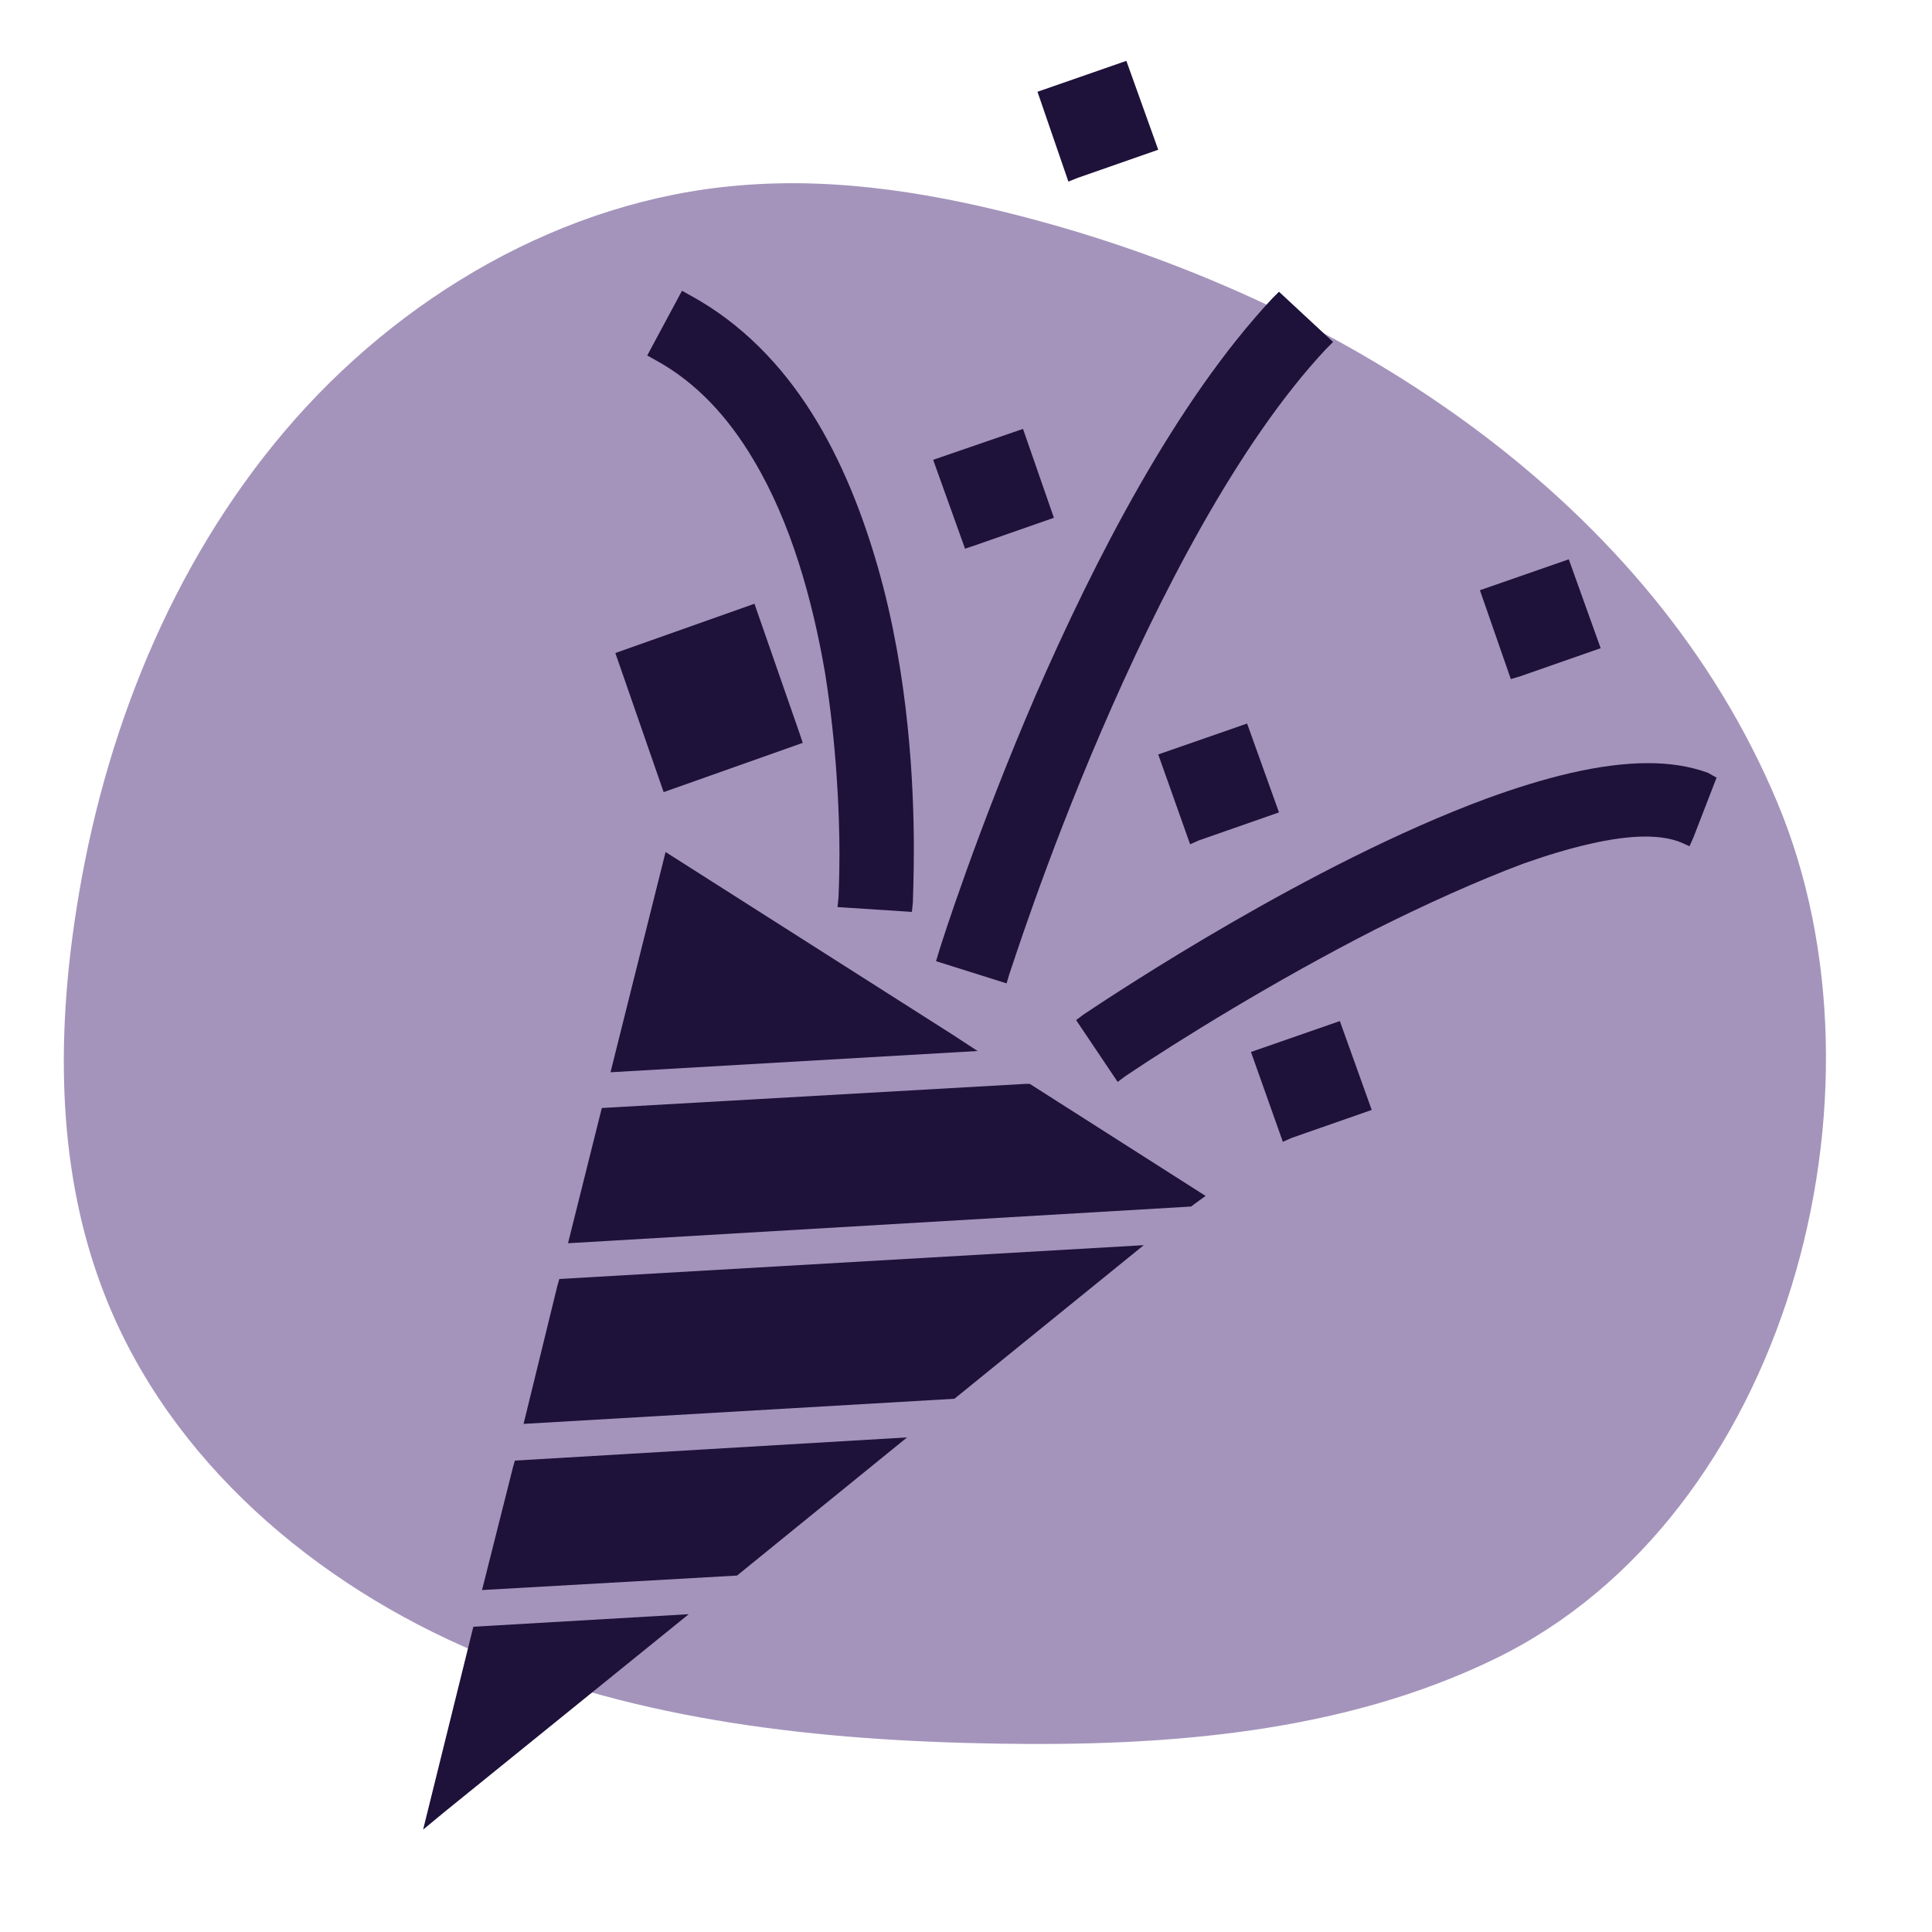 <?xml version="1.0" encoding="utf-8"?>
<!-- Generator: Adobe Illustrator 27.0.0, SVG Export Plug-In . SVG Version: 6.00 Build 0)  -->
<svg version="1.1" id="Calque_1" xmlns="http://www.w3.org/2000/svg" xmlns:xlink="http://www.w3.org/1999/xlink" x="0px" y="0px"
	 viewBox="0 0 200 200" style="enable-background:new 0 0 200 200;" xml:space="preserve">
<style type="text/css">
	.st0{fill:#A494BB;}
	.st1{fill:#1E113A;}
	.st2{fill:#FFFFFF;}
	.st3{fill:#423569;}
	.st4{fill:#F5EEE7;}
	.st5{clip-path:url(#SVGID_00000118372698489623689990000010997900309470047362_);}
	.st6{fill:#1B0F0F;}
	.st7{fill:#705C89;}
	.st8{fill:#463D6C;}
	.st9{fill:#2D2855;}
	.st10{fill:#191732;}
	.st11{fill:#F69600;}
	.st12{stroke:#FFFFFF;stroke-width:3;stroke-miterlimit:10;}
	.st13{fill:#6D5785;}
	.st14{fill:#F89800;}
	.st15{fill:#8E80A9;}
	.st16{fill:#ECD9C4;}
	.st17{opacity:0.696;fill:#6D5785;enable-background:new    ;}
	.st18{fill:#2C2B4F;}
	.st19{opacity:0.598;fill:#6D5785;enable-background:new    ;}
	.st20{fill:#D5CCE2;}
	.st21{fill:#404040;}
	.st22{fill:#FF3030;}
	.st23{fill:#775C9C;}
	.st24{fill:#151226;}
	.st25{opacity:0.2;}
	.st26{fill:#6D5786;}
	.st27{fill:#775C9D;}
	.st28{fill:#3A2C65;}
	.st29{fill:url(#SVGID_00000052801987568867887580000008047228007766297995_);}
	.st30{fill:url(#SVGID_00000135662401776363066060000008472696462130394783_);}
	.st31{fill:url(#SVGID_00000000930756684489592390000010010677213363618225_);}
	.st32{fill:url(#SVGID_00000127762622241235270080000007116296374510552212_);}
	.st33{fill:url(#SVGID_00000117651566723005916250000014229064698514060424_);}
	.st34{fill:url(#SVGID_00000142140812302003200790000017391060599350921918_);}
	.st35{fill:url(#SVGID_00000065046439546024097430000003107995743548291255_);}
	.st36{fill:url(#SVGID_00000049916072859423706280000009782039213340498620_);}
	.st37{fill:url(#SVGID_00000066510643233735541010000015091960531063667883_);}
	.st38{fill:url(#SVGID_00000107549618536278526370000003593355405103476142_);}
	.st39{fill:#8572A2;}
	.st40{fill:url(#SVGID_00000058563126427464980380000007282881495328856756_);}
	.st41{fill:url(#SVGID_00000031896477488128784060000010763754916241739962_);}
	.st42{fill:url(#SVGID_00000121256330492180866630000014807370964172500922_);}
	.st43{fill:url(#SVGID_00000080907013308701147350000016358760419630701474_);}
	.st44{fill:url(#SVGID_00000059269639024285004940000017986547884440040632_);}
	.st45{fill:url(#SVGID_00000036973009438445495970000014772151916330013622_);}
	.st46{fill:url(#SVGID_00000181086490410504752370000006210136097941219202_);}
	.st47{fill:url(#SVGID_00000043454927644620315170000011919359350989944511_);}
	.st48{fill:url(#SVGID_00000098194951484681420700000007486578093156310683_);}
	.st49{fill:url(#SVGID_00000026852623981150860450000010091476491182215321_);}
	.st50{fill:url(#SVGID_00000157270147569249934800000017728312746198340226_);}
	.st51{fill:url(#SVGID_00000123437600412151315080000011204154804193327025_);}
	.st52{fill:url(#SVGID_00000026869050607725131320000000568240726271027112_);}
	.st53{fill:url(#SVGID_00000090286588126895025680000010953441339324615316_);}
	.st54{fill:url(#SVGID_00000073686236761371674810000002095139937175949989_);}
	.st55{fill:url(#SVGID_00000145060280065163761610000005776654253489350328_);}
	.st56{fill:url(#SVGID_00000121992209971405448300000007781905246304144003_);}
	.st57{fill:url(#SVGID_00000137124859982141463330000006953002622503288724_);}
	.st58{fill:url(#SVGID_00000119107317936245802240000009949050840319285154_);}
	.st59{fill:url(#SVGID_00000102527135336944835870000015796595124851895211_);}
	.st60{fill:url(#SVGID_00000150077317662379709160000015385210173947566746_);}
	.st61{fill:url(#SVGID_00000134234109194308168470000012271845291388381112_);}
	.st62{fill:url(#SVGID_00000138535933729269030540000002993487348415396226_);}
	.st63{fill:url(#SVGID_00000074412939663830714020000010314483543842513312_);}
	.st64{fill:url(#SVGID_00000039126176731621538710000016201143470231397524_);}
	.st65{fill:url(#SVGID_00000145027161334254328320000008228651170081013132_);}
	.st66{fill:url(#SVGID_00000007401574509296789140000015344474874102608010_);}
	.st67{fill:url(#SVGID_00000119808644456419526310000014957965739921705116_);}
	.st68{fill:url(#SVGID_00000111869580858255459930000014971892569229941930_);}
	.st69{fill:url(#SVGID_00000044147069695138619550000016782198388021929894_);}
	.st70{fill:url(#SVGID_00000124854287910353235030000005950312238866390932_);}
	.st71{fill:url(#SVGID_00000024710567141591882860000014228864519680501902_);}
	.st72{fill:url(#SVGID_00000036955435911090035810000003173465084394243481_);}
	.st73{fill:url(#SVGID_00000080171724716550054970000002912712457676916097_);}
	.st74{fill:url(#SVGID_00000140698391756091076190000005389997048129449655_);}
	.st75{fill:url(#SVGID_00000158746033715730055620000014067980787360478106_);}
	.st76{fill:url(#SVGID_00000150102061327460524910000009030868274208220048_);}
	.st77{fill:url(#SVGID_00000137131985069687870680000015530433495646748809_);}
	.st78{fill:url(#SVGID_00000082361705221025232730000014717282403172153525_);}
	.st79{fill:url(#SVGID_00000081612161259419475750000000474910228770552737_);}
	.st80{fill:url(#SVGID_00000022535087597578898340000003488971956586446743_);}
	.st81{fill:url(#SVGID_00000053517028133821686050000008455205962888973698_);}
	.st82{fill:url(#SVGID_00000103949589649389291540000011266271420124585122_);}
	.st83{fill:url(#SVGID_00000049222738995008601670000007938256416172078767_);}
	.st84{fill:url(#SVGID_00000085221973199056771640000013462862710928979895_);}
	.st85{fill:url(#SVGID_00000091735495545066948720000012257368808157566609_);}
	.st86{fill:url(#SVGID_00000053522141374258434920000014662385885675411847_);}
	.st87{fill:url(#SVGID_00000122713593578488788100000000284594999248621482_);}
	.st88{fill:url(#SVGID_00000034075253966561799990000002966698695769411970_);}
	.st89{fill:url(#SVGID_00000170248411220498247510000002462787118198662034_);}
	.st90{fill:#F99900;}
	.st91{fill:#EDDAC5;}
	.st92{fill:url(#SVGID_00000079471384065395646710000003156337613925906072_);}
	.st93{fill:url(#SVGID_00000129165393486233970490000017081704251675431066_);}
	.st94{fill:url(#SVGID_00000183950818369155577520000010288299438422028174_);}
	.st95{fill:url(#SVGID_00000050639162064032898790000000788110699465032890_);}
	.st96{fill:url(#SVGID_00000037690228069338523980000004261540666472449673_);}
	.st97{fill:url(#SVGID_00000012435642569634328470000005505748274483221890_);}
	.st98{fill:url(#SVGID_00000069373793941853755200000000427234694032387499_);}
	.st99{fill:url(#SVGID_00000077300251278388822000000009641373425316910483_);}
	.st100{fill:url(#SVGID_00000000913724689251633320000009050995093959948930_);}
	.st101{fill:url(#SVGID_00000067953945661089010100000001641638348489641089_);}
	.st102{fill:url(#SVGID_00000062151415740376567010000016210716303974842289_);}
	.st103{fill:url(#SVGID_00000012455535227923645280000007652605080924607405_);}
	.st104{fill:url(#SVGID_00000155865786030334450700000006441953115626545281_);}
	.st105{fill:url(#SVGID_00000143617154743082512570000001156050822891181490_);}
	.st106{fill:#EAE4D4;}
	.st107{fill:url(#SVGID_00000179635259669416120900000007596576609714123919_);}
	.st108{fill:url(#SVGID_00000162353741300675002340000017808231046223519898_);}
	.st109{fill:url(#SVGID_00000124126264117404801610000009865620665783292318_);}
	.st110{fill:url(#SVGID_00000127015498502041432000000009330677944895809433_);}
	.st111{fill:url(#SVGID_00000088833586948768430160000007898599751623699372_);}
	.st112{fill:url(#SVGID_00000145049455885213292370000006972012753309086363_);}
	.st113{fill:url(#SVGID_00000041977277546020893810000010938682543814677416_);}
	.st114{fill:url(#SVGID_00000021830460671062736470000004932252269797007545_);}
	.st115{fill:url(#SVGID_00000106852728930165172620000015014699441365616820_);}
	.st116{fill:url(#SVGID_00000087411080741198859030000015831344039521458056_);}
	.st117{fill:url(#SVGID_00000129892018704980392770000010101877324827206819_);}
	.st118{fill:url(#SVGID_00000152249158701616370890000012102530393426637984_);}
	.st119{fill:url(#SVGID_00000101100935674636756340000005482625804763691923_);}
	.st120{fill:url(#SVGID_00000036219183352182368930000015591996335428932516_);}
	.st121{fill:url(#SVGID_00000109732376118875907740000014379746295141351599_);}
	.st122{fill:#AEA7BB;}
	.st123{fill:#CFCAD6;}
	.st124{fill:url(#SVGID_00000096762322716220314380000008182889290201126837_);}
	.st125{fill:url(#SVGID_00000050635643750612336780000006606601122139773091_);}
	.st126{fill:url(#SVGID_00000037671544108980149710000007534027172893466534_);}
	.st127{fill:url(#SVGID_00000124866352575112548650000007128822166001308557_);}
	.st128{fill:url(#SVGID_00000095298809823568770220000013257511585458656409_);}
	.st129{fill:url(#SVGID_00000067923638991624244940000005592332846786330288_);}
	.st130{fill:url(#SVGID_00000000930265655159396970000003594008116417261715_);}
	.st131{fill:url(#SVGID_00000155827039455653579670000007222385799199131274_);}
	.st132{fill:url(#SVGID_00000116953735977555869330000010441178184006621603_);}
	.st133{fill:url(#SVGID_00000029019894094992713460000010467049496201011090_);}
	.st134{fill:url(#SVGID_00000116219208680935043670000010397575325911463048_);}
	.st135{fill:url(#SVGID_00000070077288974339777100000011284524006973492669_);}
	.st136{fill:url(#SVGID_00000082349521129902121260000000425909089740463271_);}
	.st137{fill:url(#SVGID_00000061472637078284129330000013071295632456184979_);}
	.st138{fill:url(#SVGID_00000109733792945963640520000003783749183000435633_);}
	.st139{fill:url(#SVGID_00000044861073727892553820000014332423710236924849_);}
	.st140{fill:url(#SVGID_00000089544051713093228850000012572156364235077771_);}
	.st141{fill:url(#SVGID_00000163763040766214237720000011583244142197882263_);}
	.st142{fill:url(#SVGID_00000140718687763419860720000010571132578455015580_);}
	.st143{fill:url(#SVGID_00000111893184246416782730000015646890520091277975_);}
	.st144{fill:url(#SVGID_00000015350881500612627860000010411584376693920646_);}
	.st145{fill:url(#SVGID_00000018946357658603931460000002018176239652373920_);}
	.st146{fill:url(#SVGID_00000183932779662183092670000012908349345608558734_);}
	.st147{fill:url(#SVGID_00000094592747757390796110000000509222492768581301_);}
	.st148{fill:url(#SVGID_00000014633670698930804280000015792267465701606784_);}
	.st149{fill:url(#SVGID_00000061446900697168480980000004724371659052496048_);}
	.st150{fill:url(#SVGID_00000025405949818511500640000012450415846391012799_);}
	.st151{fill:url(#SVGID_00000183218647226737969650000015991454076506440341_);}
	.st152{fill:url(#SVGID_00000067953138760410380720000011868735114846573715_);}
	.st153{fill:url(#SVGID_00000158002086536292277760000010373442861774731146_);}
	.st154{fill:url(#SVGID_00000075131175665721372120000007144799986451020444_);}
	.st155{fill:url(#SVGID_00000051385449768782847410000008544188109225173398_);}
	.st156{fill:url(#SVGID_00000073706364442013101370000000880922402832285072_);}
	.st157{fill:url(#SVGID_00000064355997153125069990000011568447881082005941_);}
	.st158{fill:url(#SVGID_00000127753212154495794310000014507772038899414144_);}
	.st159{fill:url(#SVGID_00000069374204905414870260000015591788499252062127_);}
	.st160{fill:url(#SVGID_00000174596325987759292810000016214326363915918232_);}
	.st161{fill:url(#SVGID_00000118371413691147269370000003913888577597089192_);}
	.st162{fill:url(#SVGID_00000097477023163797432050000006269178192133081217_);}
	.st163{fill:url(#SVGID_00000161605683070761518940000012402519753201805441_);}
	.st164{fill:url(#SVGID_00000173870899715819886560000005521625323301007502_);}
	.st165{fill:url(#SVGID_00000145765506965356607950000014494813422600169394_);}
	.st166{fill:url(#SVGID_00000042731688838974574280000007463635184640002479_);}
	.st167{fill:url(#SVGID_00000068653318103564453550000013993879809320743589_);}
	.st168{fill:url(#SVGID_00000087371231779614611840000018403289980665416633_);}
	.st169{fill:url(#SVGID_00000064338212765031532930000014644710611333867703_);}
	.st170{fill:url(#SVGID_00000169531089014341012620000000299997551579027389_);}
	.st171{fill:url(#SVGID_00000160877710344108869180000004383320120839870343_);}
	.st172{fill:url(#SVGID_00000002382586705354946080000011216024575451095461_);}
	.st173{fill:url(#SVGID_00000037669387761473499510000013368474318801143436_);}
	.st174{fill:url(#SVGID_00000119089684211967159490000014809541185042386104_);}
	.st175{fill:url(#SVGID_00000044865907806263233370000002653599008101146511_);}
	.st176{fill:url(#SVGID_00000027599308756134702910000013349355407981240484_);}
	.st177{fill:url(#SVGID_00000046329347175484100100000015064453184895009950_);}
	.st178{fill:url(#SVGID_00000036218296818209127550000010147394216064028071_);}
	.st179{fill:url(#SVGID_00000177463525690272612880000014664868392335023013_);}
	.st180{fill:url(#SVGID_00000065043923400285162010000009816554625625652372_);}
	.st181{fill:#F1EEE2;}
	.st182{fill:url(#SVGID_00000094601690932098053390000009756473653584536452_);}
	
		.st183{clip-path:url(#SVGID_00000141432870579577333560000015486693048885248422_);fill:url(#SVGID_00000009563105643891955490000005131410513300494731_);}
	.st184{fill:url(#SVGID_00000164475901084716672170000018053709509269204381_);}
	.st185{clip-path:url(#SVGID_00000129195410125630254190000000109058584386490772_);}
	.st186{fill:url(#SVGID_00000141429827221147381940000016713761283716560306_);}
	.st187{fill:#82A7AD;}
	.st188{fill:url(#SVGID_00000120549571901340434750000008339002358039734945_);}
	.st189{clip-path:url(#SVGID_00000114050146439143967760000002409732859913131666_);}
	.st190{fill:url(#SVGID_00000075126916798449689540000005401049695984202172_);}
	.st191{clip-path:url(#SVGID_00000039822531458012555030000011722474459066646921_);}
	.st192{clip-path:url(#SVGID_00000075152872449910250020000012672066129157273511_);}
	.st193{fill:url(#SVGID_00000079471346100398326220000008509607129547255696_);}
	.st194{clip-path:url(#SVGID_00000116207098844025357180000002835700957371968425_);}
	.st195{clip-path:url(#SVGID_00000143583170463797786640000013919569809381359271_);}
	.st196{clip-path:url(#SVGID_00000114771152474823788380000001910305489000924300_);}
	.st197{clip-path:url(#SVGID_00000039131956359529281610000014268697180100293815_);}
	.st198{clip-path:url(#SVGID_00000055675521016060475250000016080656797003547280_);}
	.st199{fill:url(#SVGID_00000112625396980225401500000004648633205106806703_);}
	.st200{clip-path:url(#SVGID_00000052792126082102677620000007498212088527159179_);}
	.st201{clip-path:url(#SVGID_00000045579645794818198620000008720290785773089695_);}
	.st202{fill:url(#SVGID_00000122688254101726008310000017905498152596072613_);}
	.st203{fill:url(#SVGID_00000049927070397022771840000003614739522141910691_);}
	.st204{fill:url(#SVGID_00000155115780530220334880000005408630277277347728_);}
	.st205{fill:url(#SVGID_00000100369547751319377690000008375761540809505462_);}
	.st206{fill:url(#SVGID_00000052785796100839431110000008276138543157668244_);}
	.st207{fill:#B4D3DB;}
	.st208{fill:url(#SVGID_00000176727195393717494450000009030396170076486565_);}
	.st209{fill:url(#SVGID_00000129196872470295363980000018315161284363039899_);}
	.st210{fill:url(#SVGID_00000046334982631930028190000013414530133541009830_);}
	.st211{fill:url(#SVGID_00000088837118226251087870000006609048091818716592_);}
	.st212{fill:url(#SVGID_00000011714196182727262630000004818173556552036750_);}
	.st213{fill:url(#SVGID_00000121977466869779320410000011543648732042528154_);}
	.st214{fill:url(#SVGID_00000093160431448344897640000006586607176539347349_);}
	.st215{fill:url(#SVGID_00000176045581428227658040000015043954042371483569_);}
	.st216{fill:url(#SVGID_00000124844056423901354720000006833401495538065599_);}
	.st217{fill:url(#SVGID_00000153704665053517494330000018352462953452347010_);}
	.st218{fill:url(#SVGID_00000084514000250458582940000006630802721944265919_);}
	.st219{fill:url(#SVGID_00000067205145300861750930000010876776804902120076_);}
	.st220{clip-path:url(#SVGID_00000155127860584874511250000010508916193177688246_);}
	.st221{fill:url(#SVGID_00000011743777755539844750000007047693982419081110_);}
	.st222{clip-path:url(#SVGID_00000141438868808254033130000012327265859525593257_);}
	.st223{fill:url(#SVGID_00000086654836952858586230000013710147525456646806_);}
	.st224{fill:url(#SVGID_00000119832338451614768520000005709045354502979969_);}
	.st225{fill:#EBF1F4;}
	.st226{clip-path:url(#SVGID_00000134939822966749209620000013566376807864079260_);}
	.st227{clip-path:url(#SVGID_00000129183796361791831880000011646096015977950904_);}
	.st228{clip-path:url(#SVGID_00000054252589530551172800000013898111424626641800_);}
	.st229{clip-path:url(#SVGID_00000075156362379628958980000012616714581155399832_);}
	.st230{fill:url(#SVGID_00000164486319708922711460000017379679744468475274_);}
	.st231{fill:url(#SVGID_00000093153551929878541230000009353764498616812734_);}
	.st232{fill:url(#SVGID_00000100344113470278805320000003388013378914439835_);}
	.st233{fill:url(#SVGID_00000025437601336521017290000006775600144097457289_);}
	.st234{fill:url(#SVGID_00000083810533403047822060000016459991581665124485_);}
	.st235{fill:url(#SVGID_00000035493458387962020660000005647692438926410926_);}
	.st236{fill:url(#SVGID_00000013186668336423992100000013021716550783224975_);}
	.st237{fill:url(#SVGID_00000005239637753280899090000013741710961416696967_);}
	.st238{clip-path:url(#SVGID_00000100376454544184006320000017868346846351102853_);}
	.st239{clip-path:url(#SVGID_00000140714770119120434410000003792176968386026118_);}
	.st240{clip-path:url(#SVGID_00000139987919124411383350000013677447136241596051_);}
	.st241{clip-path:url(#SVGID_00000100367512989496073430000011399779642783005339_);}
	.st242{fill:url(#SVGID_00000066481222703308689580000004711715857370410895_);}
	.st243{clip-path:url(#SVGID_00000072251843301543356920000010103833100295639213_);}
	.st244{fill:url(#SVGID_00000181047460793355714290000014581259297198513853_);}
	.st245{fill:url(#SVGID_00000160157275901463040520000013575721732451169423_);}
	.st246{fill:url(#SVGID_00000156570304814332073500000011455636196322196894_);}
	
		.st247{clip-path:url(#SVGID_00000052813775221405785340000016813089456888056964_);fill:url(#SVGID_00000094587709729578431580000006928946602865819785_);}
	.st248{fill:url(#SVGID_00000160892597464145766190000006956344014634452106_);}
	.st249{fill:url(#SVGID_00000039845190761987667320000012590623288907821728_);}
	.st250{clip-path:url(#SVGID_00000155837895561273827420000003878504418083813549_);}
	.st251{clip-path:url(#SVGID_00000088099354293384156190000012446011086664835724_);}
	.st252{fill:url(#SVGID_00000101085136499813455790000014970365784380004779_);}
	.st253{fill:url(#SVGID_00000057132134190699821460000013180578250798930836_);}
	.st254{fill:url(#SVGID_00000181780546084584619880000009051890430703733384_);}
	.st255{fill:url(#SVGID_00000011737842936475008030000007665685275534122881_);}
	.st256{fill:url(#SVGID_00000078744524795942397790000008730111676415404432_);}
	.st257{fill:url(#SVGID_00000028324666412960417500000006386909526793454767_);}
	.st258{fill:url(#SVGID_00000172409301174180441310000012310302644902984369_);}
	.st259{fill:url(#SVGID_00000154401095233637621740000013767592650936388772_);}
	.st260{fill:url(#SVGID_00000056421852580478840480000008843970632622933632_);}
	.st261{fill:url(#SVGID_00000054238134701688181700000011755765584638944161_);}
	.st262{fill:url(#SVGID_00000128456045791501599300000009628417976136721545_);}
	.st263{fill:url(#SVGID_00000064348948729322368780000009820086879540859835_);}
	.st264{fill:url(#SVGID_00000040559933762888155460000006788138040441787314_);}
	.st265{fill:url(#SVGID_00000000922380167342173090000012491735053462986880_);}
	.st266{fill:url(#SVGID_00000139253499390535137140000006199468840675949741_);}
	.st267{fill:url(#SVGID_00000033343959796067508910000017293181079440706945_);}
	.st268{fill:url(#SVGID_00000073687944839392112280000002162587746594740146_);}
	.st269{fill:url(#SVGID_00000117639057824790376650000012845007761110057368_);}
	.st270{fill:url(#SVGID_00000003786126479800096990000002275513066196330940_);}
	.st271{fill:url(#SVGID_00000083070787258750386280000012664979488298287251_);}
	.st272{fill:url(#SVGID_00000082331339993472200630000003780330469081337985_);}
	.st273{fill:url(#SVGID_00000137847797958887572440000018096579238466842797_);}
	.st274{fill:url(#SVGID_00000044161267700868215500000000500989371682743994_);}
	.st275{fill:url(#SVGID_00000008134365618958836020000014890288490756637858_);}
	.st276{fill:url(#SVGID_00000167392324263892188200000001867260289836728710_);}
	.st277{fill:url(#SVGID_00000173876916139797778240000012991609979650632105_);}
	.st278{fill:url(#SVGID_00000068640726070539654150000014178837221480688783_);}
	.st279{fill:url(#SVGID_00000182525496999381572950000004902350109966064274_);}
	.st280{fill:url(#SVGID_00000052791743851620446330000008805083884064831373_);}
	.st281{fill:url(#SVGID_00000148621488014734273960000016892795022038901155_);}
	.st282{fill:url(#SVGID_00000107553155192296279650000004112020254808264607_);}
	.st283{fill:url(#SVGID_00000120536422310649497500000007366229042038555539_);}
	.st284{fill:url(#SVGID_00000166671633720240805330000013516107408232107670_);}
	.st285{fill:url(#SVGID_00000005980402433632868610000012051501397901559195_);}
	.st286{fill:url(#SVGID_00000042006307523426879590000013693756640399481011_);}
	.st287{fill:url(#SVGID_00000037661934159437804350000008243765649252819866_);}
	.st288{fill:url(#SVGID_00000013180602544874927190000013955601715762230954_);}
	.st289{fill:url(#SVGID_00000109746374892572884120000006123445238459215034_);}
	.st290{fill:url(#SVGID_00000161628913583371539990000007255488846356672431_);}
	.st291{fill:url(#SVGID_00000140717769115686366270000016668625877087373210_);}
	.st292{fill:url(#SVGID_00000095339367821717268940000010904864044205458833_);}
	.st293{fill:url(#SVGID_00000168114252275223884140000004455081649799982485_);}
	.st294{fill:url(#SVGID_00000059307923624833307070000016149082819845657473_);}
	.st295{fill:url(#SVGID_00000037671968965260001620000010138522429601039757_);}
	.st296{fill:url(#SVGID_00000102503325374831371970000000434459659806055083_);}
	.st297{fill:url(#SVGID_00000096770499561651523300000003470241433579281040_);}
	.st298{fill:url(#SVGID_00000030485520897398839390000012889289352913327256_);}
	.st299{fill:url(#SVGID_00000041257041798207417670000015166779779794676867_);}
	.st300{fill:url(#SVGID_00000151545028691513319730000001313038399839756974_);}
	.st301{fill:url(#SVGID_00000036226700196921708130000010423352870428155048_);}
	.st302{fill:url(#SVGID_00000143592333876920099030000009537589816225441193_);}
	.st303{fill:url(#SVGID_00000072266972615035744720000012516470367362981257_);}
	.st304{fill:url(#SVGID_00000078725221578016910950000001672291252043782077_);}
	.st305{fill:url(#SVGID_00000059270784821422406620000014241172026340535988_);}
	.st306{fill:url(#SVGID_00000055680057111486972710000014302606016369240965_);}
	.st307{fill:url(#SVGID_00000109751981855347249240000002180374455810535337_);}
	.st308{fill:url(#SVGID_00000002350017735003421990000011978032357400724147_);}
	.st309{fill:url(#SVGID_00000013184539111236565520000001096824366762251664_);}
	.st310{fill:url(#SVGID_00000062871085452509577230000013334221449586623649_);}
	.st311{fill:url(#SVGID_00000179631942581873466390000000153378851185152412_);}
	.st312{fill:url(#SVGID_00000013893169383220498220000003250441792781039752_);}
	.st313{clip-path:url(#SVGID_00000030481958200451703020000007091985378690265022_);}
	.st314{clip-path:url(#SVGID_00000098206888621337346440000005655365744793581217_);}
	.st315{clip-path:url(#SVGID_00000052819767800574083550000002058635442119670461_);}
	.st316{clip-path:url(#SVGID_00000067215374449743362420000004478337130298960310_);}
	.st317{clip-path:url(#SVGID_00000034073964930632683900000010799178657575219597_);}
	.st318{clip-path:url(#SVGID_00000026154884612668091150000008948449913018343050_);}
	.st319{clip-path:url(#SVGID_00000065769184343917612820000008327023616997579153_);}
	.st320{fill:url(#SVGID_00000022561392789098717290000016539605292693388183_);}
	.st321{fill:url(#SVGID_00000065763328940687278980000014354712015282598535_);}
	.st322{fill:url(#SVGID_00000057121070674944201780000004048949003861816747_);}
	.st323{fill:url(#SVGID_00000042723061553358082480000002831269242777685945_);}
	.st324{fill:url(#SVGID_00000008108355382208117270000000415837848668089532_);}
	.st325{fill:url(#SVGID_00000117676868854307361460000004657004761301991044_);}
	.st326{fill:url(#SVGID_00000175295580584426518550000007717685631361970074_);}
	.st327{fill:url(#SVGID_00000108303013793914938030000016130171717406968495_);}
	.st328{fill:url(#SVGID_00000064334537564056538140000016476782550062964363_);}
	.st329{fill:url(#SVGID_00000122703683295026634060000009580138025588520879_);}
	.st330{fill:url(#SVGID_00000145739971460924424670000002888416105696131999_);}
	.st331{fill:url(#SVGID_00000069355735762359198210000017526724665405479086_);}
	.st332{fill:url(#SVGID_00000150797103847814611720000001303826755548989318_);}
	.st333{fill:url(#SVGID_00000020360448446043965950000000812361841383587773_);}
	.st334{fill:url(#SVGID_00000120544065136616099420000004215537241549203086_);}
	.st335{fill:url(#SVGID_00000119113009505480549340000004067720089747144893_);}
	.st336{fill:url(#SVGID_00000013176824990605201090000016765820595024628143_);}
	.st337{fill:url(#SVGID_00000075124246733461509320000015446775202736080547_);}
	.st338{fill:url(#SVGID_00000142874536159641492270000006798814511299240099_);}
	.st339{fill:url(#SVGID_00000124876644328642536480000007813211280593284010_);}
	.st340{fill:url(#SVGID_00000174577793894902278300000012196329661034868387_);}
	.st341{fill:url(#SVGID_00000006698909949069258100000015144929203773643670_);}
	.st342{fill:url(#SVGID_00000017488961471515118910000015335476013490484873_);}
	.st343{fill:url(#SVGID_00000165946242906608573920000005519834749989437357_);}
	.st344{fill:url(#SVGID_00000154409506777987108500000017408090768787760542_);}
	.st345{fill:url(#SVGID_00000018225774657440703870000018001695209576567205_);}
	.st346{fill:url(#SVGID_00000092452321587658766500000001676342006430510478_);}
	.st347{fill:url(#SVGID_00000016055378691585653030000013418272984526193081_);}
	.st348{fill:url(#SVGID_00000073700415582306510790000018013211417994838709_);}
	.st349{fill:url(#SVGID_00000116228662868318769630000014079738735041289357_);}
	.st350{fill:url(#SVGID_00000137818387402064465040000008035728169214158009_);}
	.st351{fill:url(#SVGID_00000031891475730491044290000001537513846733951395_);}
	.st352{fill:url(#SVGID_00000160908063841293640750000012152594969812375715_);}
	.st353{fill:url(#SVGID_00000125604885167667463840000018304053841378139070_);}
	.st354{fill:url(#SVGID_00000180335504123600917400000004579736787979453617_);}
	.st355{fill:url(#SVGID_00000133499841287422161880000007568716209385151106_);}
	.st356{fill:url(#SVGID_00000109026177934526887180000009717928333163610020_);}
	.st357{fill:url(#SVGID_00000051355703611122274530000014008791654142092450_);}
	.st358{fill:url(#SVGID_00000135683765402946642550000007404830606674504616_);}
	.st359{fill:url(#SVGID_00000149380419821864622980000014665773480579439778_);}
	.st360{fill:url(#SVGID_00000151533409378367019750000004966007937083903133_);}
	.st361{fill:url(#SVGID_00000086689431904089086100000009843027303248899473_);}
	.st362{fill:url(#SVGID_00000168832174894843957520000016344037711403678391_);}
	.st363{fill:url(#SVGID_00000072988661430119074900000001880155629980712113_);}
	.st364{fill:url(#SVGID_00000095340981072900837230000013863184033293034936_);}
	.st365{fill:url(#SVGID_00000138569651123607815130000011102627886470687669_);}
	.st366{fill:url(#SVGID_00000093871006052173985090000017215936113907159228_);}
	.st367{fill:url(#SVGID_00000157989073597472731860000016203711483610287767_);}
	.st368{fill:url(#SVGID_00000049215115295905870090000009186928644044671903_);}
	.st369{fill:url(#SVGID_00000069387798788731933570000006434685351792030895_);}
	.st370{fill:url(#SVGID_00000076592108437836105070000008359899473964090262_);}
	.st371{fill:url(#SVGID_00000058568086798878816000000007803500099303791776_);}
	.st372{fill:url(#SVGID_00000041289552714943002330000007080675768098055609_);}
	.st373{fill:url(#SVGID_00000063596249132460894660000009018863893576838058_);}
	.st374{fill:url(#SVGID_00000017496367283503287020000014525342610392190103_);}
	.st375{fill:url(#SVGID_00000180343888178083347000000002573305381212232887_);}
	.st376{fill:url(#SVGID_00000150805060174745641360000003204693960065531041_);}
	.st377{fill:url(#SVGID_00000053505833487312185620000015642968965404899259_);}
	.st378{fill:url(#SVGID_00000014614465348954054780000014027509146486819987_);}
	.st379{fill:url(#SVGID_00000086665594308292419690000003387345932011925143_);}
	.st380{fill:url(#SVGID_00000045599690452414367480000014575469239507485880_);}
	.st381{fill:url(#SVGID_00000064354265639855249560000005339994124223347372_);}
	.st382{fill:url(#SVGID_00000103965927523876578540000011955743332997743513_);}
	.st383{fill:url(#SVGID_00000102524670999008446710000005487361426372777626_);}
	.st384{fill:url(#SVGID_00000167379054233443716950000010939036490971349943_);}
	.st385{fill:url(#SVGID_00000082329229565230793080000001941416906492621987_);}
	.st386{fill:url(#SVGID_00000055678053174018314950000005774735877535900819_);}
	.st387{fill:url(#SVGID_00000180345185579011252060000012288454739732275620_);}
	.st388{fill:url(#SVGID_00000144315441608256801140000007164593815688367776_);}
	.st389{fill:url(#SVGID_00000177486609729304318410000010562220522315757440_);}
	.st390{fill:url(#SVGID_00000057866182465236649310000015635556068012926396_);}
	.st391{fill:url(#SVGID_00000159471444368729289270000015483463809213622158_);}
	.st392{fill:url(#SVGID_00000051341153091835428570000011436674461542881945_);}
	.st393{fill:url(#SVGID_00000173852484833147609610000000537252140051286182_);}
	.st394{fill:url(#SVGID_00000011740145069908106330000015255016061917129388_);}
	.st395{fill:url(#SVGID_00000148637411617907428950000015685461028013832348_);}
	.st396{fill:url(#SVGID_00000103264376148974695860000014970766615988269194_);}
	.st397{fill:url(#SVGID_00000060016270715198908440000012962131261442970004_);}
	.st398{fill:url(#SVGID_00000113354345572530249900000014595488912202273699_);}
	.st399{fill:url(#SVGID_00000174568439465951202180000007538181789503861692_);}
	.st400{fill:url(#SVGID_00000023964459548189123030000009374437515247250077_);}
	.st401{fill:url(#SVGID_00000148625852352633347730000010920100154110063491_);}
	.st402{fill:url(#SVGID_00000036930801217427320860000008787478519578016154_);}
	.st403{fill:url(#SVGID_00000066505107121940320730000012524504148695145362_);}
	.st404{fill:url(#SVGID_00000147935478822786215690000007491644673162880684_);}
	.st405{fill:url(#SVGID_00000106124108915941167830000012989910848161599412_);}
	.st406{fill:url(#SVGID_00000140007663078166716300000016946668282025014157_);}
	.st407{fill:url(#SVGID_00000142152356940433555230000002741585830750730117_);}
	.st408{fill:url(#SVGID_00000104665031259091771870000012925752064652091817_);}
	.st409{fill:url(#SVGID_00000042009585928567880930000006548817929992119443_);}
	.st410{fill:url(#SVGID_00000096764258097564673770000017812833784325502610_);}
	.st411{fill:url(#SVGID_00000063630838780992714520000005940259152808824727_);}
	.st412{fill:url(#SVGID_00000128442835177075404540000002299837541756827797_);}
	.st413{fill:url(#SVGID_00000120516960381620616000000016274572799010364835_);}
	.st414{fill:url(#SVGID_00000070085383283936506770000003073986627882316438_);}
	.st415{fill:url(#SVGID_00000060735998139510582750000011233056455601843874_);}
	.st416{fill:url(#SVGID_00000129895084861705794740000012465559487681184409_);}
	.st417{fill:url(#SVGID_00000146487612165469348950000013164946640921207430_);}
	.st418{fill:url(#SVGID_00000157269709511527334480000012976946728267412880_);}
	.st419{fill:url(#SVGID_00000165947394155457381200000006626982308702331566_);}
	.st420{fill:url(#SVGID_00000013890770284356201980000013465328929107509664_);}
	.st421{fill:url(#SVGID_00000093895081417688354570000017407741918808207507_);}
	.st422{fill:url(#SVGID_00000049921414721363144470000008809325227215996043_);}
	.st423{fill:url(#SVGID_00000050661276840264166690000005971222741332273312_);}
	.st424{fill:url(#SVGID_00000055688051796927448900000012781509508630604201_);}
	.st425{fill:url(#SVGID_00000058572078850655701890000017805815369146953348_);}
	.st426{fill:url(#SVGID_00000168095324722113420930000001226658499054770877_);}
	.st427{fill:url(#SVGID_00000170969082654481998420000000489754191289658267_);}
	.st428{fill:url(#SVGID_00000140707991914501229930000017823217141296335779_);}
	.st429{fill:url(#SVGID_00000060709405825705751040000007597692416004578216_);}
	.st430{fill:url(#SVGID_00000028289939866557207820000006955994409146510263_);}
	.st431{fill:url(#SVGID_00000137838283838127299080000000050840673406837172_);}
	.st432{fill:url(#SVGID_00000002362461289019583360000014996883426643365505_);}
	.st433{fill:url(#SVGID_00000058572528811961559880000011827436608692196791_);}
	.st434{fill:url(#SVGID_00000168096640299837829930000015314778323313439151_);}
	.st435{fill:url(#SVGID_00000178922206840668771190000015680696244406726280_);}
	.st436{fill:url(#SVGID_00000157309408818066497160000002852299995852344493_);}
	.st437{fill:url(#SVGID_00000129187033199883532450000005648124380563683768_);}
	.st438{fill:url(#SVGID_00000086685637710572864340000008850770897266785167_);}
	.st439{fill:url(#SVGID_00000057870497062841018240000004106464350769061276_);}
	.st440{fill:url(#SVGID_00000067216772859521694450000003875939932232436888_);}
	.st441{fill:url(#SVGID_00000165199434669638449330000003060234332196208770_);}
	.st442{fill:url(#SVGID_00000060743975024541883170000011219446192830358434_);}
	.st443{fill:url(#SVGID_00000052785582621334771560000011779763872595460485_);}
	.st444{fill:url(#SVGID_00000104706154083474352370000017502684762793210013_);}
	.st445{fill:url(#SVGID_00000093881296326701679420000016621292747774160553_);}
	.st446{fill:url(#SVGID_00000128475586989524802280000012505546469759180974_);}
	.st447{fill:url(#SVGID_00000091004161414163981680000000208004560914510011_);}
	.st448{fill:url(#SVGID_00000080176496337724180520000006718064001592785053_);}
	.st449{fill:url(#SVGID_00000037666471399349650800000001332676528928125344_);}
	.st450{fill:url(#SVGID_00000104686320462083494780000011667341313391385019_);}
	.st451{fill:url(#SVGID_00000031191917716404965620000004183425933587949730_);}
	.st452{fill:url(#SVGID_00000133529362931374822860000016169697274007461272_);}
	.st453{fill:url(#SVGID_00000027595759489985414720000016399442231295684481_);}
	.st454{fill:url(#SVGID_00000113312061698047716250000012783754584155737987_);}
	.st455{fill:url(#SVGID_00000039128504803166118310000000539443380223397790_);}
	.st456{fill:url(#SVGID_00000065771655806934334930000015137874810632481699_);}
	.st457{fill:url(#SVGID_00000028316900360799003330000000607110872299269516_);}
	.st458{fill:url(#SVGID_00000124127777319277467750000009679146832916187521_);}
	.st459{fill:url(#SVGID_00000027571603530614611720000015817754180942599590_);}
	.st460{fill:url(#SVGID_00000061469237890848441850000001671844715062513056_);}
	.st461{fill:url(#SVGID_00000009587915461397038350000002629591086334861461_);}
	.st462{fill:url(#SVGID_00000097483736931286595900000013420068372863743624_);}
	.st463{fill:url(#SVGID_00000049942725446464154070000008073754878413871038_);}
	.st464{fill:url(#SVGID_00000105417638469610114370000005509131582066331327_);}
	.st465{fill:url(#SVGID_00000006686114118094987210000001032025293651807400_);}
	.st466{fill:url(#SVGID_00000011716571284660944380000017362722487886230199_);}
	.st467{fill:url(#SVGID_00000018228599538417692360000015121719354508538756_);}
	.st468{fill:url(#SVGID_00000002357143918650519000000017535965681352058031_);}
	.st469{fill:url(#SVGID_00000137843142278598693560000007133429860528230810_);}
	.st470{fill:url(#SVGID_00000040553601324504483600000006345087082642928041_);}
	.st471{fill:url(#SVGID_00000121262718583011104850000015635054552031333810_);}
	.st472{fill:url(#SVGID_00000168805949237230213650000002421260068311529137_);}
	.st473{fill:url(#SVGID_00000121260738417880646610000001215729955379589760_);}
	.st474{fill:url(#SVGID_00000175286421963453855990000008680391523971735212_);}
	.st475{fill:url(#SVGID_00000183958617474027508560000015697287571396299172_);}
	.st476{fill:url(#SVGID_00000003786228670744694660000017946856085864757133_);}
	.st477{fill:url(#SVGID_00000085938433842383730790000016453880977022864309_);}
	.st478{fill:url(#SVGID_00000116953198939217004760000004983114560630186886_);}
	.st479{fill:url(#SVGID_00000122696105390618506570000002643544229021324933_);}
	.st480{fill:url(#SVGID_00000061451111556657336970000006978484581995112581_);}
	.st481{fill:url(#SVGID_00000057836106954643573850000004688436781866174851_);}
	.st482{fill:url(#SVGID_00000037657167544421613630000007752026276754624426_);}
	.st483{fill:url(#SVGID_00000056417416396446542310000012929003795435829167_);}
	.st484{fill:url(#SVGID_00000040539043092374513860000008217067745479180165_);}
	.st485{fill:url(#SVGID_00000092448422531186584780000015572245093981765048_);}
	.st486{fill:url(#SVGID_00000167396369703740551210000016230678020720529343_);}
	.st487{fill:url(#SVGID_00000070115864071566778330000017769001634573162931_);}
	.st488{fill:url(#SVGID_00000118385768068323809980000016808432794827800244_);}
	.st489{fill:url(#SVGID_00000124148224403880783060000015043239617070209154_);}
	.st490{fill:url(#SVGID_00000000919032590440872350000001836354049187494281_);}
	.st491{fill:url(#SVGID_00000120531568428045696480000010160303511530524049_);}
	.st492{fill:url(#SVGID_00000162325669747638747140000010167911413870117519_);}
	.st493{fill:url(#SVGID_00000132794977798159082790000015300586898230904746_);}
	.st494{fill:url(#SVGID_00000140003593834987807520000002498141561925902015_);}
	.st495{fill:url(#SVGID_00000112613653440489247720000010709653984575424389_);}
	.st496{fill:url(#SVGID_00000030466833115860750620000010392635850413317524_);}
	.st497{fill:url(#SVGID_00000122686703264262588720000002538881723715440522_);}
	.st498{fill:url(#SVGID_00000045582752802917075650000005720108956771534488_);}
	.st499{fill:url(#SVGID_00000034085122701168879850000011703038396006481087_);}
	.st500{fill:url(#SVGID_00000072255283244411898010000015888668898412044715_);}
	.st501{fill:url(#SVGID_00000101096396116758759880000012220836207677670287_);}
	.st502{fill:url(#SVGID_00000079444286671243931640000009751098220255790517_);}
	.st503{fill:url(#SVGID_00000072980040208863524630000018223731699665180339_);}
	.st504{fill:url(#SVGID_00000098209130690916273240000006367109181528267705_);}
	.st505{fill:url(#SVGID_00000012447516425631042100000006479003043611470471_);}
	.st506{fill:url(#SVGID_00000119092394598461465240000002767653401179725990_);}
	.st507{fill:url(#SVGID_00000135675031125936273710000008871565745339359132_);}
	.st508{fill:url(#SVGID_00000068637756627449789590000014922993376648546954_);}
	.st509{fill:url(#SVGID_00000094600912710361387690000017778965773449295252_);}
	.st510{fill:url(#SVGID_00000148635393430484693240000010909281474724152459_);}
	.st511{fill:url(#SVGID_00000123412020225075014840000008625346626679514261_);}
	.st512{fill:url(#SVGID_00000057841501979156805900000002000139820165854385_);}
	.st513{fill:url(#SVGID_00000022533846794873678640000013826090273203202691_);}
	.st514{fill:url(#SVGID_00000012448161669174031710000016165457203055440536_);}
	.st515{fill:url(#SVGID_00000125588562230023174500000005542604430051592620_);}
	.st516{fill:url(#SVGID_00000041294476424661763260000007607484016958332816_);}
	.st517{fill:#6D578A;}
</style>
<path class="st0" d="M184,83.1c-13-31.1-44.2-51.5-76.7-60.3c-10-2.7-20.4-4.5-30.8-3.6c-18.2,1.5-35.2,11.5-47,25.4
	S10.7,76.1,7.9,94.2c-2.1,13.4-2,27.4,3,40c6.7,17,21.7,29.8,38.6,36.9c16.8,7.1,35.4,9.1,53.7,9.4c17.6,0.3,35.8-1.1,51.6-8.8
	C185,157,196.6,113.2,184,83.1z"/>
<g>
	<polygon class="st1" points="98.6,107.1 68.9,88.2 63.2,111 101.2,108.8 	"/>
	<polygon class="st1" points="57.7,133.1 54.2,147.4 98.8,144.8 118.4,128.9 57.9,132.4 	"/>
	<polygon class="st1" points="43.8,189.4 46.1,187.5 71.3,167.1 49,168.4 	"/>
	<polygon class="st1" points="53.1,151.9 49.9,164.6 76.3,163.1 93.9,148.8 53.3,151.2 	"/>
	<polygon class="st1" points="106.2,112.2 62.3,114.7 58.8,128.7 123.3,124.9 123.7,124.6 124.8,123.8 106.6,112.2 	"/>
	<polygon class="st1" points="129.5,108.9 132.8,118.2 133.7,117.8 142,114.9 138.7,105.7 	"/>
	<polygon class="st1" points="157.4,70 165.7,67.1 162.4,57.9 153.2,61.1 156.4,70.3 	"/>
	<path class="st1" d="M176.8,80c-1.9-0.7-4-1-6.2-1c-5,0-10.8,1.5-16.8,3.7c-18.1,6.7-38.3,20.1-41.6,22.3l-0.8,0.6l4.3,6.4l0.8-0.6
		c5.5-3.7,15.5-9.9,25.9-15.2c5.2-2.6,10.5-5,15.3-6.8c4.8-1.7,9.3-2.8,12.6-2.8c1.5,0,2.7,0.2,3.7,0.6l0.9,0.4l0.4-0.9l2.4-6.2
		L176.8,80z"/>
	<polygon class="st1" points="83.1,76.9 82.8,76 78.1,62.5 63.7,67.6 68.7,82 	"/>
	<polygon class="st1" points="111.6,18.4 119.9,15.5 116.6,6.3 107.4,9.5 110.6,18.8 	"/>
	<path class="st1" d="M97.2,98.5l-0.3,1l7.3,2.3l0.3-1c0.1-0.2,3.6-11.4,9.5-25.1c5.9-13.7,14.1-29.8,23.3-39.6l0.7-0.7l-5.6-5.2
		l-0.7,0.7c-10,10.7-18.4,27.1-24.5,41.1C101.2,85.9,97.5,97.5,97.2,98.5z"/>
	<polygon class="st1" points="123.2,87.4 124.1,87 132.4,84.1 129.1,74.9 119.9,78.1 	"/>
	<path class="st1" d="M78,47.6c3.9,6.5,6.1,14.5,7.4,22c1.2,7.5,1.5,14.5,1.5,18.8c0,2.7-0.1,4.4-0.1,4.5l-0.1,1l7.7,0.5l0.1-1
		c0-0.4,0.1-2.4,0.1-5.5c0-6.5-0.5-17.9-3.7-29.1c-1.6-5.6-3.8-11.2-6.9-16.1c-3.1-4.9-7.2-9.2-12.5-12.1l-0.9-0.5L67,36.8l0.9,0.5
		C72.1,39.6,75.4,43.2,78,47.6z"/>
	<polygon class="st1" points="100.8,56.5 109.1,53.6 105.9,44.4 96.6,47.6 99.9,56.8 	"/>
</g>
</svg>
